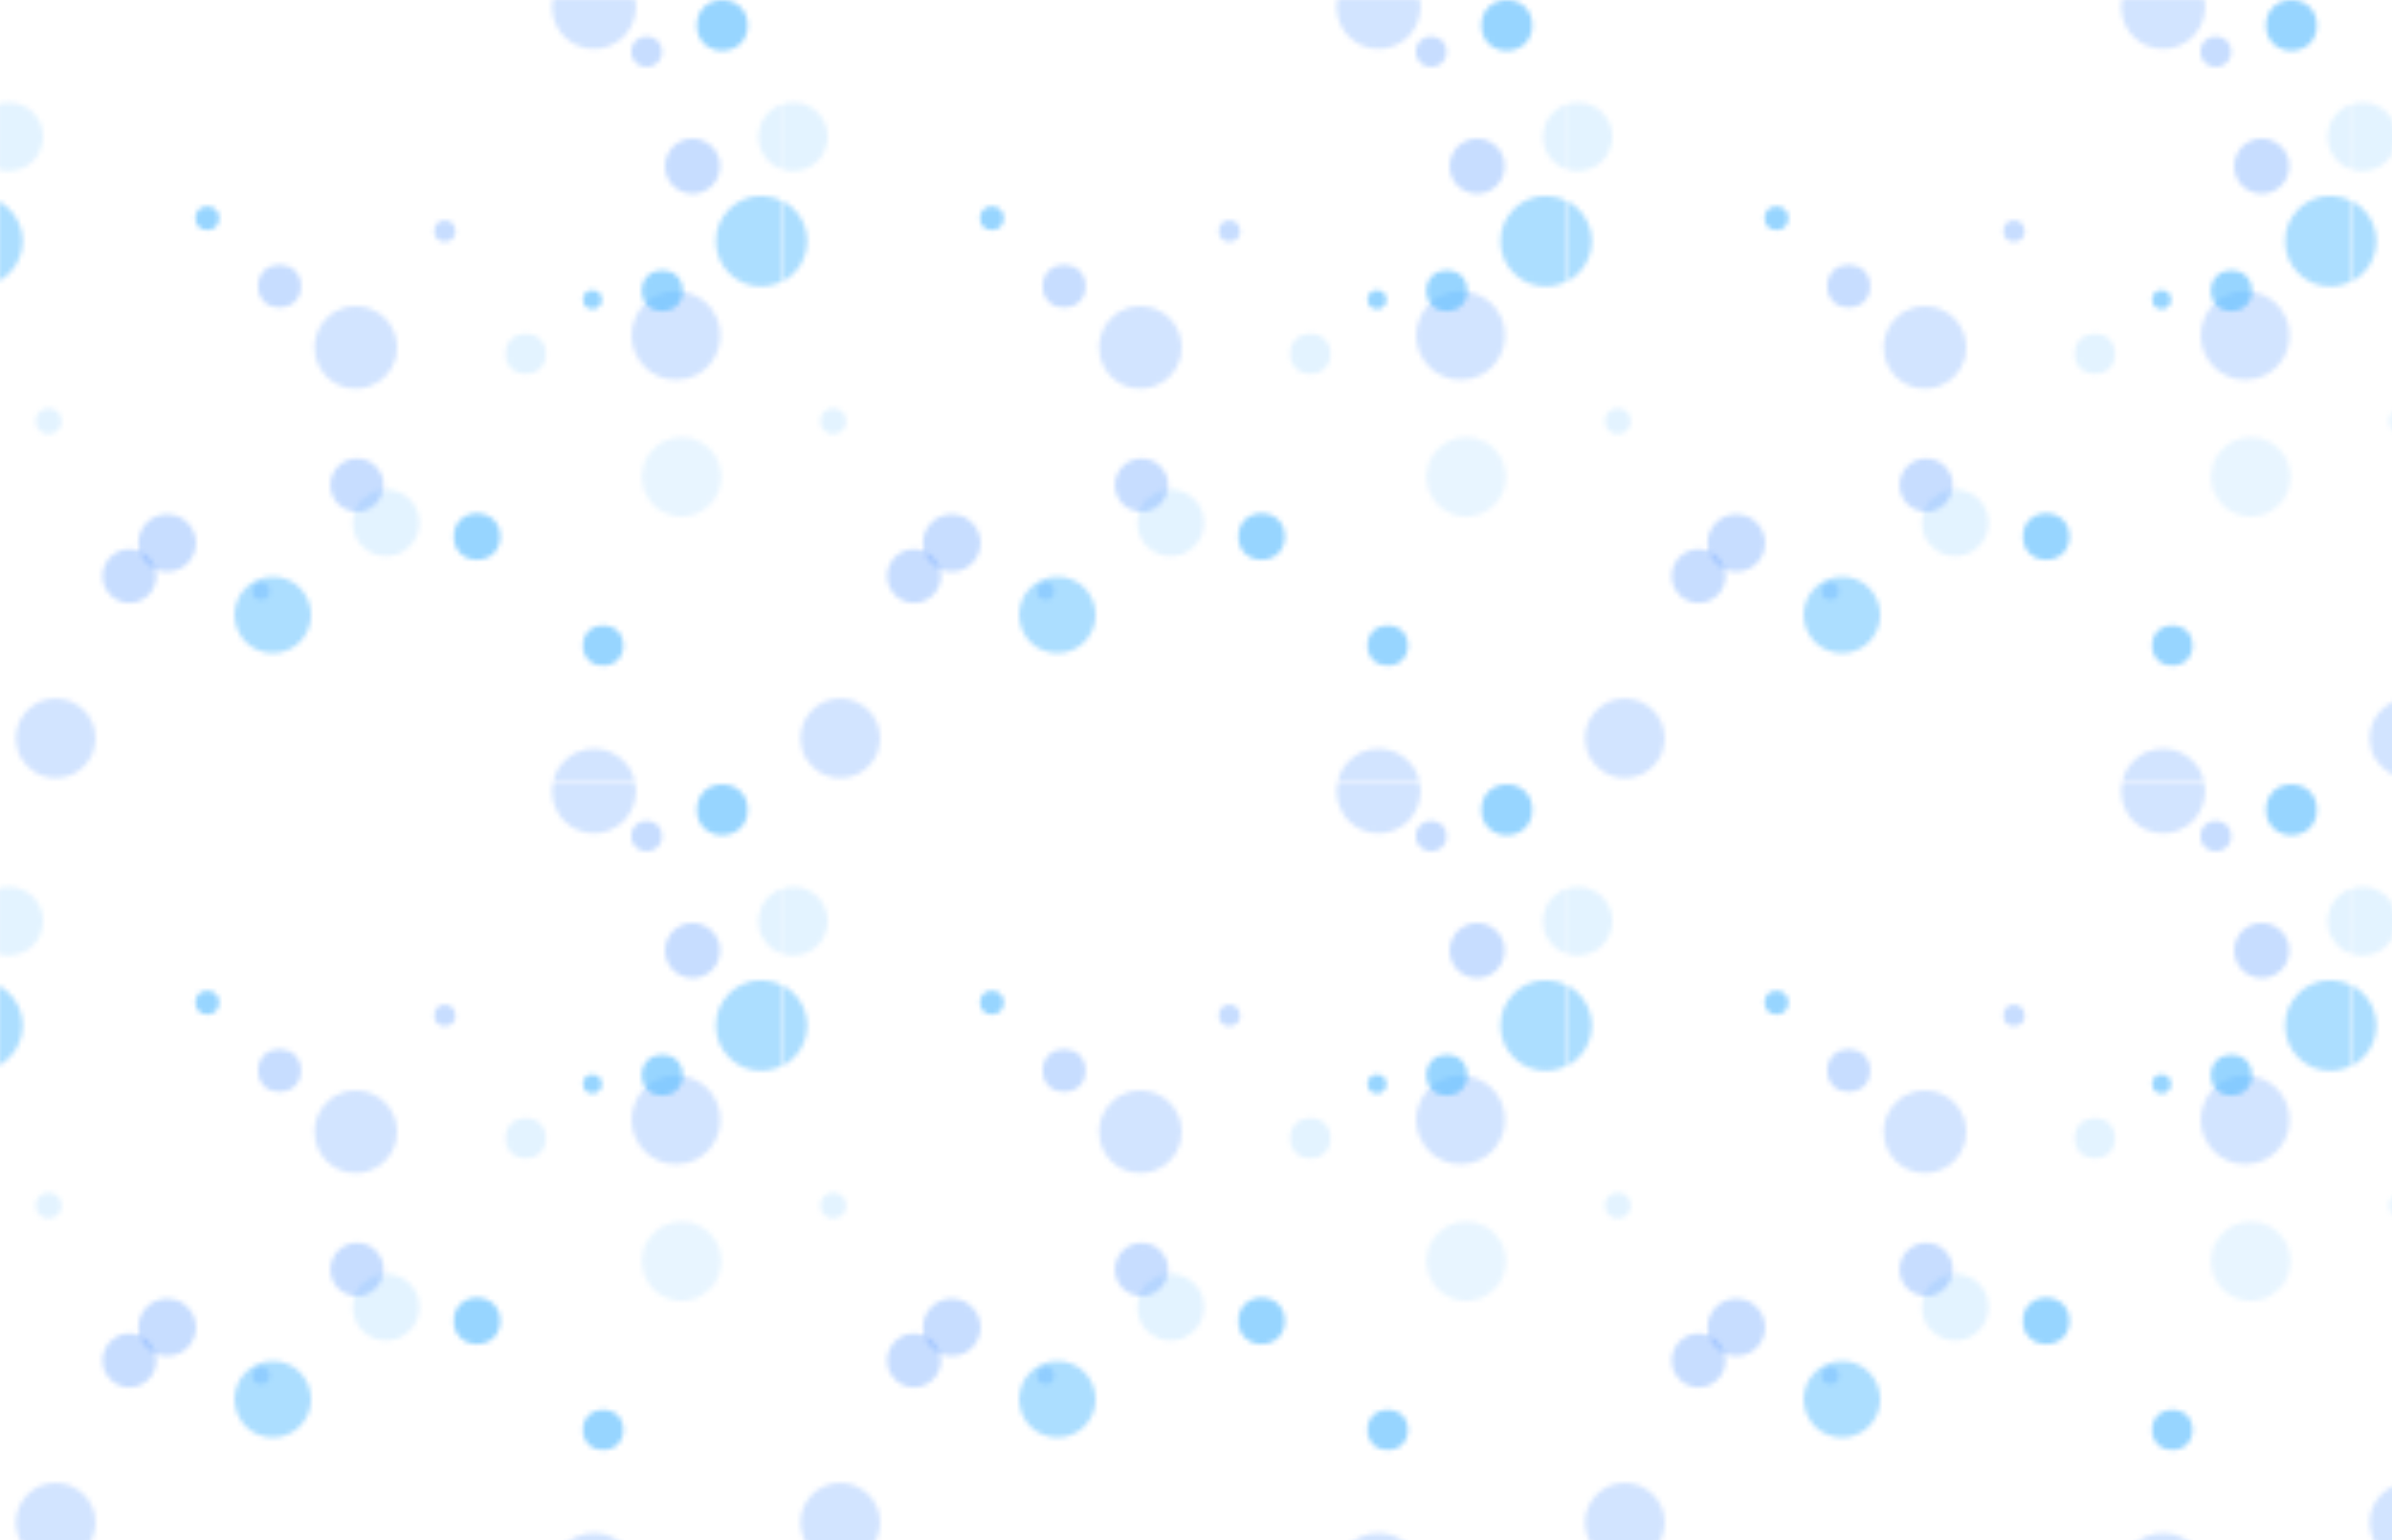 <svg xmlns="http://www.w3.org/2000/svg" style="margin:auto;background:#08325d;z-index:1;position:relative" display="block" preserveAspectRatio="xMidYMid" viewBox="0 0 500 322"><defs/>
<defs>
    <pattern id="b" width="163.8" height="163.8" x="0" y="0" patternUnits="userSpaceOnUse">
        <g transform="scale(.64)">
            <filter id="a">
                <feGaussianBlur stdDeviation="1"/>
            </filter>
            <circle cx="244.2" cy="241.5" r="13.5" fill="rgba(107,165,255,.47)" data-fill="c1" data-idx="0" filter="url(#a)" opacity=".8" transform="translate(-128 -128)"/>
            <circle cx="244.2" cy="241.5" r="13.5" fill="rgba(107,165,255,.47)" data-fill="c1" data-idx="0" filter="url(#a)" opacity=".8" transform="translate(128 -128)"/>
            <circle cx="65.5" cy="225.9" r="3.1" fill="rgba(89,188,255,.78)" data-fill="c2" data-idx="1" opacity=".8" transform="translate(-128 -128)"/>
            <circle cx="65.5" cy="225.9" r="3.1" fill="rgba(89,188,255,.78)" data-fill="c2" data-idx="1" opacity=".8" transform="translate(128 -128)"/>
            <circle cx="98.2" cy="182.3" r="9" fill="rgba(107,165,255,.47)" data-fill="c1" data-idx="2" opacity=".8" transform="translate(-128 -128)"/>
            <circle cx="98.2" cy="182.3" r="9" fill="rgba(107,165,255,.47)" data-fill="c1" data-idx="2" opacity=".8" transform="translate(128 -128)"/>
            <circle cx="146.2" cy="113.2" r="13" fill="rgba(107,165,255,.47)" data-fill="c1" data-idx="3" filter="url(#a)" opacity=".8" transform="translate(-128 -128)"/>
            <circle cx="146.2" cy="113.2" r="13" fill="rgba(107,165,255,.47)" data-fill="c1" data-idx="3" filter="url(#a)" opacity=".8" transform="translate(128 -128)"/>
            <circle cx="107.9" cy="136.3" r="8.3" fill="rgba(89,188,255,.78)" data-fill="c2" data-idx="4" opacity=".8" transform="translate(-128 -128)"/>
            <circle cx="107.9" cy="136.3" r="8.3" fill="rgba(89,188,255,.78)" data-fill="c2" data-idx="4" opacity=".8" transform="translate(128 -128)"/>
            <circle cx="254.1" cy="42.8" r="10.9" fill="rgba(117,199,255,.25)" data-fill="c3" data-idx="5" opacity=".8" transform="translate(-128 -128)"/>
            <circle cx="254.1" cy="42.8" r="10.9" fill="rgba(117,199,255,.25)" data-fill="c3" data-idx="5" opacity=".8" transform="translate(128 -128)"/>
            <circle cx="219.3" cy="221.5" r="7" fill="rgba(107,165,255,.47)" data-fill="c1" data-idx="6" opacity=".8" transform="translate(-128 -128)"/>
            <circle cx="219.3" cy="221.5" r="7" fill="rgba(107,165,255,.47)" data-fill="c1" data-idx="6" opacity=".8" transform="translate(128 -128)"/>
            <circle cx="83.2" cy="144.9" r="5" fill="rgba(107,165,255,.47)" data-fill="c1" data-idx="7" opacity=".8" transform="translate(-128 -128)"/>
            <circle cx="83.2" cy="144.9" r="5" fill="rgba(107,165,255,.47)" data-fill="c1" data-idx="7" opacity=".8" transform="translate(128 -128)"/>
            <circle cx="27.8" cy="47.3" r="7.6" fill="rgba(89,188,255,.78)" data-fill="c2" data-idx="8" opacity=".8" transform="translate(-128 -128)"/>
            <circle cx="27.8" cy="47.3" r="7.6" fill="rgba(89,188,255,.78)" data-fill="c2" data-idx="8" opacity=".8" transform="translate(128 -128)"/>
            <circle cx="94.6" cy="27.8" r="13" fill="rgba(117,199,255,.25)" data-fill="c3" data-idx="9" filter="url(#a)" opacity=".8" transform="translate(-128 -128)"/>
            <circle cx="94.6" cy="27.8" r="13" fill="rgba(117,199,255,.25)" data-fill="c3" data-idx="9" filter="url(#a)" opacity=".8" transform="translate(128 -128)"/>
            <circle cx="92.8" cy="237.6" r="14.5" fill="rgba(107,165,255,.47)" data-fill="c1" data-idx="10" filter="url(#a)" opacity=".8" transform="translate(-128 -128)"/>
            <circle cx="92.8" cy="237.6" r="14.5" fill="rgba(107,165,255,.47)" data-fill="c1" data-idx="10" filter="url(#a)" opacity=".8" transform="translate(128 -128)"/>
            <circle cx="182.6" cy="49.4" r="9.4" fill="rgba(107,165,255,.47)" data-fill="c1" data-idx="11" opacity=".8" transform="translate(-128 -128)"/>
            <circle cx="182.6" cy="49.4" r="9.4" fill="rgba(107,165,255,.47)" data-fill="c1" data-idx="11" opacity=".8" transform="translate(128 -128)"/>
            <circle cx="244.6" cy="30.5" r="8.7" fill="rgba(107,165,255,.47)" data-fill="c1" data-idx="12" opacity=".8" transform="translate(-128 -128)"/>
            <circle cx="244.6" cy="30.5" r="8.7" fill="rgba(107,165,255,.47)" data-fill="c1" data-idx="12" opacity=".8" transform="translate(128 -128)"/>
            <circle cx="66" cy="130.3" r="13.7" fill="rgba(107,165,255,.47)" data-fill="c1" data-idx="13" filter="url(#a)" opacity=".8" transform="translate(-128 -128)"/>
            <circle cx="66" cy="130.3" r="13.7" fill="rgba(107,165,255,.47)" data-fill="c1" data-idx="13" filter="url(#a)" opacity=".8" transform="translate(128 -128)"/>
            <circle cx="69" cy="82.9" r="6.6" fill="rgba(89,188,255,.78)" data-fill="c2" data-idx="14" opacity=".8" transform="translate(-128 -128)"/>
            <circle cx="69" cy="82.9" r="6.6" fill="rgba(89,188,255,.78)" data-fill="c2" data-idx="14" opacity=".8" transform="translate(128 -128)"/>
            <circle cx="120.6" cy="206.8" r="14.8" fill="rgba(89,188,255,.78)" data-fill="c2" data-idx="15" filter="url(#a)" opacity=".8" transform="translate(-128 -128)"/>
            <circle cx="120.6" cy="206.8" r="14.8" fill="rgba(89,188,255,.78)" data-fill="c2" data-idx="15" filter="url(#a)" opacity=".8" transform="translate(128 -128)"/>
            <circle cx="213.3" cy="65.2" r="2.8" fill="rgba(107,165,255,.47)" data-fill="c1" data-idx="16" opacity=".8" transform="translate(-128 -128)"/>
            <circle cx="213.3" cy="65.2" r="2.8" fill="rgba(107,165,255,.47)" data-fill="c1" data-idx="16" opacity=".8" transform="translate(128 -128)"/>
            <circle cx="195.7" cy="199.3" r="3.9" fill="rgba(89,188,255,.78)" data-fill="c2" data-idx="17" opacity=".8" transform="translate(-128 -128)"/>
            <circle cx="195.7" cy="199.3" r="3.9" fill="rgba(89,188,255,.78)" data-fill="c2" data-idx="17" opacity=".8" transform="translate(128 -128)"/>
            <circle cx="143.9" cy="9.6" r="4.2" fill="rgba(117,199,255,.25)" data-fill="c3" data-idx="18" opacity=".8" transform="translate(-128 -128)"/>
            <circle cx="143.9" cy="9.6" r="4.2" fill="rgba(117,199,255,.25)" data-fill="c3" data-idx="18" opacity=".8" transform="translate(128 -128)"/>
            <circle cx="43.7" cy="243.6" r="6.6" fill="rgba(117,199,255,.25)" data-fill="c3" data-idx="19" opacity=".8" transform="translate(-128 -128)"/>
            <circle cx="43.7" cy="243.6" r="6.6" fill="rgba(117,199,255,.25)" data-fill="c3" data-idx="19" opacity=".8" transform="translate(128 -128)"/>
            <circle cx="17.3" cy="203.5" r="3.5" fill="rgba(107,165,255,.47)" data-fill="c1" data-idx="20" opacity=".8" transform="translate(-128 -128)"/>
            <circle cx="17.3" cy="203.5" r="3.5" fill="rgba(107,165,255,.47)" data-fill="c1" data-idx="20" opacity=".8" transform="translate(128 -128)"/>
            <circle cx="170.3" cy="60.2" r="8.8" fill="rgba(107,165,255,.47)" data-fill="c1" data-idx="21" opacity=".8" transform="translate(-128 -128)"/>
            <circle cx="170.3" cy="60.2" r="8.8" fill="rgba(107,165,255,.47)" data-fill="c1" data-idx="21" opacity=".8" transform="translate(128 -128)"/>
            <circle cx="130.9" cy="172.7" r="11.2" fill="rgba(117,199,255,.25)" data-fill="c3" data-idx="22" opacity=".8" transform="translate(-128 -128)"/>
            <circle cx="130.9" cy="172.7" r="11.2" fill="rgba(117,199,255,.25)" data-fill="c3" data-idx="22" opacity=".8" transform="translate(128 -128)"/>
            <circle cx="217.1" cy="72.9" r="12.5" fill="rgba(89,188,255,.78)" data-fill="c2" data-idx="23" filter="url(#a)" opacity=".8" transform="translate(-128 -128)"/>
            <circle cx="217.1" cy="72.9" r="12.5" fill="rgba(89,188,255,.78)" data-fill="c2" data-idx="23" filter="url(#a)" opacity=".8" transform="translate(128 -128)"/>
            <circle cx="88.3" cy="223" r="6.7" fill="rgba(89,188,255,.78)" data-fill="c2" data-idx="24" opacity=".8" transform="translate(-128 -128)"/>
            <circle cx="88.3" cy="223" r="6.7" fill="rgba(89,188,255,.78)" data-fill="c2" data-idx="24" opacity=".8" transform="translate(128 -128)"/>
            <circle cx="244.2" cy="241.5" r="13.5" fill="rgba(107,165,255,.47)" data-fill="c1" data-idx="0" filter="url(#a)" opacity=".8" transform="translate(-128 128)"/>
            <circle cx="244.2" cy="241.5" r="13.5" fill="rgba(107,165,255,.47)" data-fill="c1" data-idx="0" filter="url(#a)" opacity=".8" transform="translate(128 128)"/>
            <circle cx="65.5" cy="225.9" r="3.1" fill="rgba(89,188,255,.78)" data-fill="c2" data-idx="1" opacity=".8" transform="translate(-128 128)"/>
            <circle cx="65.5" cy="225.9" r="3.1" fill="rgba(89,188,255,.78)" data-fill="c2" data-idx="1" opacity=".8" transform="translate(128 128)"/>
            <circle cx="98.2" cy="182.3" r="9" fill="rgba(107,165,255,.47)" data-fill="c1" data-idx="2" opacity=".8" transform="translate(-128 128)"/>
            <circle cx="98.2" cy="182.3" r="9" fill="rgba(107,165,255,.47)" data-fill="c1" data-idx="2" opacity=".8" transform="translate(128 128)"/>
            <circle cx="146.2" cy="113.2" r="13" fill="rgba(107,165,255,.47)" data-fill="c1" data-idx="3" filter="url(#a)" opacity=".8" transform="translate(-128 128)"/>
            <circle cx="146.2" cy="113.2" r="13" fill="rgba(107,165,255,.47)" data-fill="c1" data-idx="3" filter="url(#a)" opacity=".8" transform="translate(128 128)"/>
            <circle cx="107.9" cy="136.3" r="8.3" fill="rgba(89,188,255,.78)" data-fill="c2" data-idx="4" opacity=".8" transform="translate(-128 128)"/>
            <circle cx="107.9" cy="136.3" r="8.3" fill="rgba(89,188,255,.78)" data-fill="c2" data-idx="4" opacity=".8" transform="translate(128 128)"/>
            <circle cx="254.1" cy="42.8" r="10.9" fill="rgba(117,199,255,.25)" data-fill="c3" data-idx="5" opacity=".8" transform="translate(-128 128)"/>
            <circle cx="254.1" cy="42.8" r="10.9" fill="rgba(117,199,255,.25)" data-fill="c3" data-idx="5" opacity=".8" transform="translate(128 128)"/>
            <circle cx="219.3" cy="221.5" r="7" fill="rgba(107,165,255,.47)" data-fill="c1" data-idx="6" opacity=".8" transform="translate(-128 128)"/>
            <circle cx="219.3" cy="221.5" r="7" fill="rgba(107,165,255,.47)" data-fill="c1" data-idx="6" opacity=".8" transform="translate(128 128)"/>
            <circle cx="83.2" cy="144.9" r="5" fill="rgba(107,165,255,.47)" data-fill="c1" data-idx="7" opacity=".8" transform="translate(-128 128)"/>
            <circle cx="83.2" cy="144.9" r="5" fill="rgba(107,165,255,.47)" data-fill="c1" data-idx="7" opacity=".8" transform="translate(128 128)"/>
            <circle cx="27.8" cy="47.3" r="7.6" fill="rgba(89,188,255,.78)" data-fill="c2" data-idx="8" opacity=".8" transform="translate(-128 128)"/>
            <circle cx="27.8" cy="47.3" r="7.6" fill="rgba(89,188,255,.78)" data-fill="c2" data-idx="8" opacity=".8" transform="translate(128 128)"/>
            <circle cx="94.6" cy="27.8" r="13" fill="rgba(117,199,255,.25)" data-fill="c3" data-idx="9" filter="url(#a)" opacity=".8" transform="translate(-128 128)"/>
            <circle cx="94.6" cy="27.8" r="13" fill="rgba(117,199,255,.25)" data-fill="c3" data-idx="9" filter="url(#a)" opacity=".8" transform="translate(128 128)"/>
            <circle cx="92.8" cy="237.6" r="14.5" fill="rgba(107,165,255,.47)" data-fill="c1" data-idx="10" filter="url(#a)" opacity=".8" transform="translate(-128 128)"/>
            <circle cx="92.8" cy="237.6" r="14.5" fill="rgba(107,165,255,.47)" data-fill="c1" data-idx="10" filter="url(#a)" opacity=".8" transform="translate(128 128)"/>
            <circle cx="182.6" cy="49.4" r="9.4" fill="rgba(107,165,255,.47)" data-fill="c1" data-idx="11" opacity=".8" transform="translate(-128 128)"/>
            <circle cx="182.6" cy="49.4" r="9.4" fill="rgba(107,165,255,.47)" data-fill="c1" data-idx="11" opacity=".8" transform="translate(128 128)"/>
            <circle cx="244.6" cy="30.5" r="8.7" fill="rgba(107,165,255,.47)" data-fill="c1" data-idx="12" opacity=".8" transform="translate(-128 128)"/>
            <circle cx="244.6" cy="30.5" r="8.7" fill="rgba(107,165,255,.47)" data-fill="c1" data-idx="12" opacity=".8" transform="translate(128 128)"/>
            <circle cx="66" cy="130.3" r="13.7" fill="rgba(107,165,255,.47)" data-fill="c1" data-idx="13" filter="url(#a)" opacity=".8" transform="translate(-128 128)"/>
            <circle cx="66" cy="130.3" r="13.7" fill="rgba(107,165,255,.47)" data-fill="c1" data-idx="13" filter="url(#a)" opacity=".8" transform="translate(128 128)"/>
            <circle cx="69" cy="82.9" r="6.6" fill="rgba(89,188,255,.78)" data-fill="c2" data-idx="14" opacity=".8" transform="translate(-128 128)"/>
            <circle cx="69" cy="82.9" r="6.6" fill="rgba(89,188,255,.78)" data-fill="c2" data-idx="14" opacity=".8" transform="translate(128 128)"/>
            <circle cx="120.6" cy="206.8" r="14.8" fill="rgba(89,188,255,.78)" data-fill="c2" data-idx="15" filter="url(#a)" opacity=".8" transform="translate(-128 128)"/>
            <circle cx="120.6" cy="206.8" r="14.8" fill="rgba(89,188,255,.78)" data-fill="c2" data-idx="15" filter="url(#a)" opacity=".8" transform="translate(128 128)"/>
            <circle cx="213.3" cy="65.2" r="2.8" fill="rgba(107,165,255,.47)" data-fill="c1" data-idx="16" opacity=".8" transform="translate(-128 128)"/>
            <circle cx="213.3" cy="65.2" r="2.8" fill="rgba(107,165,255,.47)" data-fill="c1" data-idx="16" opacity=".8" transform="translate(128 128)"/>
            <circle cx="195.7" cy="199.3" r="3.9" fill="rgba(89,188,255,.78)" data-fill="c2" data-idx="17" opacity=".8" transform="translate(-128 128)"/>
            <circle cx="195.7" cy="199.3" r="3.9" fill="rgba(89,188,255,.78)" data-fill="c2" data-idx="17" opacity=".8" transform="translate(128 128)"/>
            <circle cx="143.9" cy="9.6" r="4.2" fill="rgba(117,199,255,.25)" data-fill="c3" data-idx="18" opacity=".8" transform="translate(-128 128)"/>
            <circle cx="143.9" cy="9.6" r="4.2" fill="rgba(117,199,255,.25)" data-fill="c3" data-idx="18" opacity=".8" transform="translate(128 128)"/>
            <circle cx="43.7" cy="243.6" r="6.6" fill="rgba(117,199,255,.25)" data-fill="c3" data-idx="19" opacity=".8" transform="translate(-128 128)"/>
            <circle cx="43.7" cy="243.6" r="6.6" fill="rgba(117,199,255,.25)" data-fill="c3" data-idx="19" opacity=".8" transform="translate(128 128)"/>
            <circle cx="17.3" cy="203.5" r="3.5" fill="rgba(107,165,255,.47)" data-fill="c1" data-idx="20" opacity=".8" transform="translate(-128 128)"/>
            <circle cx="17.3" cy="203.5" r="3.5" fill="rgba(107,165,255,.47)" data-fill="c1" data-idx="20" opacity=".8" transform="translate(128 128)"/>
            <circle cx="170.3" cy="60.2" r="8.8" fill="rgba(107,165,255,.47)" data-fill="c1" data-idx="21" opacity=".8" transform="translate(-128 128)"/>
            <circle cx="170.3" cy="60.2" r="8.8" fill="rgba(107,165,255,.47)" data-fill="c1" data-idx="21" opacity=".8" transform="translate(128 128)"/>
            <circle cx="130.9" cy="172.7" r="11.2" fill="rgba(117,199,255,.25)" data-fill="c3" data-idx="22" opacity=".8" transform="translate(-128 128)"/>
            <circle cx="130.9" cy="172.7" r="11.2" fill="rgba(117,199,255,.25)" data-fill="c3" data-idx="22" opacity=".8" transform="translate(128 128)"/>
            <circle cx="217.1" cy="72.9" r="12.5" fill="rgba(89,188,255,.78)" data-fill="c2" data-idx="23" filter="url(#a)" opacity=".8" transform="translate(-128 128)"/>
            <circle cx="217.1" cy="72.9" r="12.5" fill="rgba(89,188,255,.78)" data-fill="c2" data-idx="23" filter="url(#a)" opacity=".8" transform="translate(128 128)"/>
            <circle cx="88.3" cy="223" r="6.7" fill="rgba(89,188,255,.78)" data-fill="c2" data-idx="24" opacity=".8" transform="translate(-128 128)"/>
            <circle cx="88.3" cy="223" r="6.7" fill="rgba(89,188,255,.78)" data-fill="c2" data-idx="24" opacity=".8" transform="translate(128 128)"/>
            <circle cx="244.2" cy="241.5" r="13.5" fill="rgba(107,165,255,.47)" data-fill="c1" data-idx="0" filter="url(#a)" opacity=".8" transform="translate(-128 384)"/>
            <circle cx="244.2" cy="241.5" r="13.5" fill="rgba(107,165,255,.47)" data-fill="c1" data-idx="0" filter="url(#a)" opacity=".8" transform="translate(128 384)"/>
            <circle cx="65.5" cy="225.9" r="3.1" fill="rgba(89,188,255,.78)" data-fill="c2" data-idx="1" opacity=".8" transform="translate(-128 384)"/>
            <circle cx="65.5" cy="225.9" r="3.1" fill="rgba(89,188,255,.78)" data-fill="c2" data-idx="1" opacity=".8" transform="translate(128 384)"/>
            <circle cx="98.2" cy="182.3" r="9" fill="rgba(107,165,255,.47)" data-fill="c1" data-idx="2" opacity=".8" transform="translate(-128 384)"/>
            <circle cx="98.2" cy="182.3" r="9" fill="rgba(107,165,255,.47)" data-fill="c1" data-idx="2" opacity=".8" transform="translate(128 384)"/>
            <circle cx="146.2" cy="113.2" r="13" fill="rgba(107,165,255,.47)" data-fill="c1" data-idx="3" filter="url(#a)" opacity=".8" transform="translate(-128 384)"/>
            <circle cx="146.2" cy="113.2" r="13" fill="rgba(107,165,255,.47)" data-fill="c1" data-idx="3" filter="url(#a)" opacity=".8" transform="translate(128 384)"/>
            <circle cx="107.9" cy="136.3" r="8.3" fill="rgba(89,188,255,.78)" data-fill="c2" data-idx="4" opacity=".8" transform="translate(-128 384)"/>
            <circle cx="107.9" cy="136.3" r="8.3" fill="rgba(89,188,255,.78)" data-fill="c2" data-idx="4" opacity=".8" transform="translate(128 384)"/>
            <circle cx="254.1" cy="42.8" r="10.9" fill="rgba(117,199,255,.25)" data-fill="c3" data-idx="5" opacity=".8" transform="translate(-128 384)"/>
            <circle cx="254.1" cy="42.8" r="10.9" fill="rgba(117,199,255,.25)" data-fill="c3" data-idx="5" opacity=".8" transform="translate(128 384)"/>
            <circle cx="219.3" cy="221.5" r="7" fill="rgba(107,165,255,.47)" data-fill="c1" data-idx="6" opacity=".8" transform="translate(-128 384)"/>
            <circle cx="219.3" cy="221.5" r="7" fill="rgba(107,165,255,.47)" data-fill="c1" data-idx="6" opacity=".8" transform="translate(128 384)"/>
            <circle cx="83.2" cy="144.9" r="5" fill="rgba(107,165,255,.47)" data-fill="c1" data-idx="7" opacity=".8" transform="translate(-128 384)"/>
            <circle cx="83.2" cy="144.9" r="5" fill="rgba(107,165,255,.47)" data-fill="c1" data-idx="7" opacity=".8" transform="translate(128 384)"/>
            <circle cx="27.8" cy="47.3" r="7.6" fill="rgba(89,188,255,.78)" data-fill="c2" data-idx="8" opacity=".8" transform="translate(-128 384)"/>
            <circle cx="27.8" cy="47.3" r="7.6" fill="rgba(89,188,255,.78)" data-fill="c2" data-idx="8" opacity=".8" transform="translate(128 384)"/>
            <circle cx="94.6" cy="27.8" r="13" fill="rgba(117,199,255,.25)" data-fill="c3" data-idx="9" filter="url(#a)" opacity=".8" transform="translate(-128 384)"/>
            <circle cx="94.6" cy="27.8" r="13" fill="rgba(117,199,255,.25)" data-fill="c3" data-idx="9" filter="url(#a)" opacity=".8" transform="translate(128 384)"/>
            <circle cx="92.8" cy="237.6" r="14.5" fill="rgba(107,165,255,.47)" data-fill="c1" data-idx="10" filter="url(#a)" opacity=".8" transform="translate(-128 384)"/>
            <circle cx="92.8" cy="237.6" r="14.5" fill="rgba(107,165,255,.47)" data-fill="c1" data-idx="10" filter="url(#a)" opacity=".8" transform="translate(128 384)"/>
            <circle cx="182.6" cy="49.4" r="9.4" fill="rgba(107,165,255,.47)" data-fill="c1" data-idx="11" opacity=".8" transform="translate(-128 384)"/>
            <circle cx="182.6" cy="49.4" r="9.4" fill="rgba(107,165,255,.47)" data-fill="c1" data-idx="11" opacity=".8" transform="translate(128 384)"/>
            <circle cx="244.6" cy="30.5" r="8.7" fill="rgba(107,165,255,.47)" data-fill="c1" data-idx="12" opacity=".8" transform="translate(-128 384)"/>
            <circle cx="244.6" cy="30.5" r="8.7" fill="rgba(107,165,255,.47)" data-fill="c1" data-idx="12" opacity=".8" transform="translate(128 384)"/>
            <circle cx="66" cy="130.3" r="13.7" fill="rgba(107,165,255,.47)" data-fill="c1" data-idx="13" filter="url(#a)" opacity=".8" transform="translate(-128 384)"/>
            <circle cx="66" cy="130.3" r="13.7" fill="rgba(107,165,255,.47)" data-fill="c1" data-idx="13" filter="url(#a)" opacity=".8" transform="translate(128 384)"/>
            <circle cx="69" cy="82.9" r="6.6" fill="rgba(89,188,255,.78)" data-fill="c2" data-idx="14" opacity=".8" transform="translate(-128 384)"/>
            <circle cx="69" cy="82.9" r="6.6" fill="rgba(89,188,255,.78)" data-fill="c2" data-idx="14" opacity=".8" transform="translate(128 384)"/>
            <circle cx="120.6" cy="206.8" r="14.8" fill="rgba(89,188,255,.78)" data-fill="c2" data-idx="15" filter="url(#a)" opacity=".8" transform="translate(-128 384)"/>
            <circle cx="120.6" cy="206.8" r="14.8" fill="rgba(89,188,255,.78)" data-fill="c2" data-idx="15" filter="url(#a)" opacity=".8" transform="translate(128 384)"/>
            <circle cx="213.3" cy="65.2" r="2.8" fill="rgba(107,165,255,.47)" data-fill="c1" data-idx="16" opacity=".8" transform="translate(-128 384)"/>
            <circle cx="213.3" cy="65.2" r="2.8" fill="rgba(107,165,255,.47)" data-fill="c1" data-idx="16" opacity=".8" transform="translate(128 384)"/>
            <circle cx="195.7" cy="199.3" r="3.9" fill="rgba(89,188,255,.78)" data-fill="c2" data-idx="17" opacity=".8" transform="translate(-128 384)"/>
            <circle cx="195.7" cy="199.3" r="3.9" fill="rgba(89,188,255,.78)" data-fill="c2" data-idx="17" opacity=".8" transform="translate(128 384)"/>
            <circle cx="143.9" cy="9.6" r="4.2" fill="rgba(117,199,255,.25)" data-fill="c3" data-idx="18" opacity=".8" transform="translate(-128 384)"/>
            <circle cx="143.9" cy="9.6" r="4.2" fill="rgba(117,199,255,.25)" data-fill="c3" data-idx="18" opacity=".8" transform="translate(128 384)"/>
            <circle cx="43.7" cy="243.6" r="6.6" fill="rgba(117,199,255,.25)" data-fill="c3" data-idx="19" opacity=".8" transform="translate(-128 384)"/>
            <circle cx="43.7" cy="243.6" r="6.6" fill="rgba(117,199,255,.25)" data-fill="c3" data-idx="19" opacity=".8" transform="translate(128 384)"/>
            <circle cx="17.3" cy="203.5" r="3.5" fill="rgba(107,165,255,.47)" data-fill="c1" data-idx="20" opacity=".8" transform="translate(-128 384)"/>
            <circle cx="17.3" cy="203.5" r="3.5" fill="rgba(107,165,255,.47)" data-fill="c1" data-idx="20" opacity=".8" transform="translate(128 384)"/>
            <circle cx="170.3" cy="60.2" r="8.8" fill="rgba(107,165,255,.47)" data-fill="c1" data-idx="21" opacity=".8" transform="translate(-128 384)"/>
            <circle cx="170.3" cy="60.2" r="8.8" fill="rgba(107,165,255,.47)" data-fill="c1" data-idx="21" opacity=".8" transform="translate(128 384)"/>
            <circle cx="130.9" cy="172.7" r="11.2" fill="rgba(117,199,255,.25)" data-fill="c3" data-idx="22" opacity=".8" transform="translate(-128 384)"/>
            <circle cx="130.9" cy="172.7" r="11.2" fill="rgba(117,199,255,.25)" data-fill="c3" data-idx="22" opacity=".8" transform="translate(128 384)"/>
            <circle cx="217.1" cy="72.9" r="12.5" fill="rgba(89,188,255,.78)" data-fill="c2" data-idx="23" filter="url(#a)" opacity=".8" transform="translate(-128 384)"/>
            <circle cx="217.1" cy="72.9" r="12.5" fill="rgba(89,188,255,.78)" data-fill="c2" data-idx="23" filter="url(#a)" opacity=".8" transform="translate(128 384)"/>
            <circle cx="88.3" cy="223" r="6.7" fill="rgba(89,188,255,.78)" data-fill="c2" data-idx="24" opacity=".8" transform="translate(-128 384)"/>
            <circle cx="88.3" cy="223" r="6.7" fill="rgba(89,188,255,.78)" data-fill="c2" data-idx="24" opacity=".8" transform="translate(128 384)"/>
        </g>
    </pattern>
</defs>
<path fill="url(#b)" d="M0 0h1084v322H0z"/>
</svg>